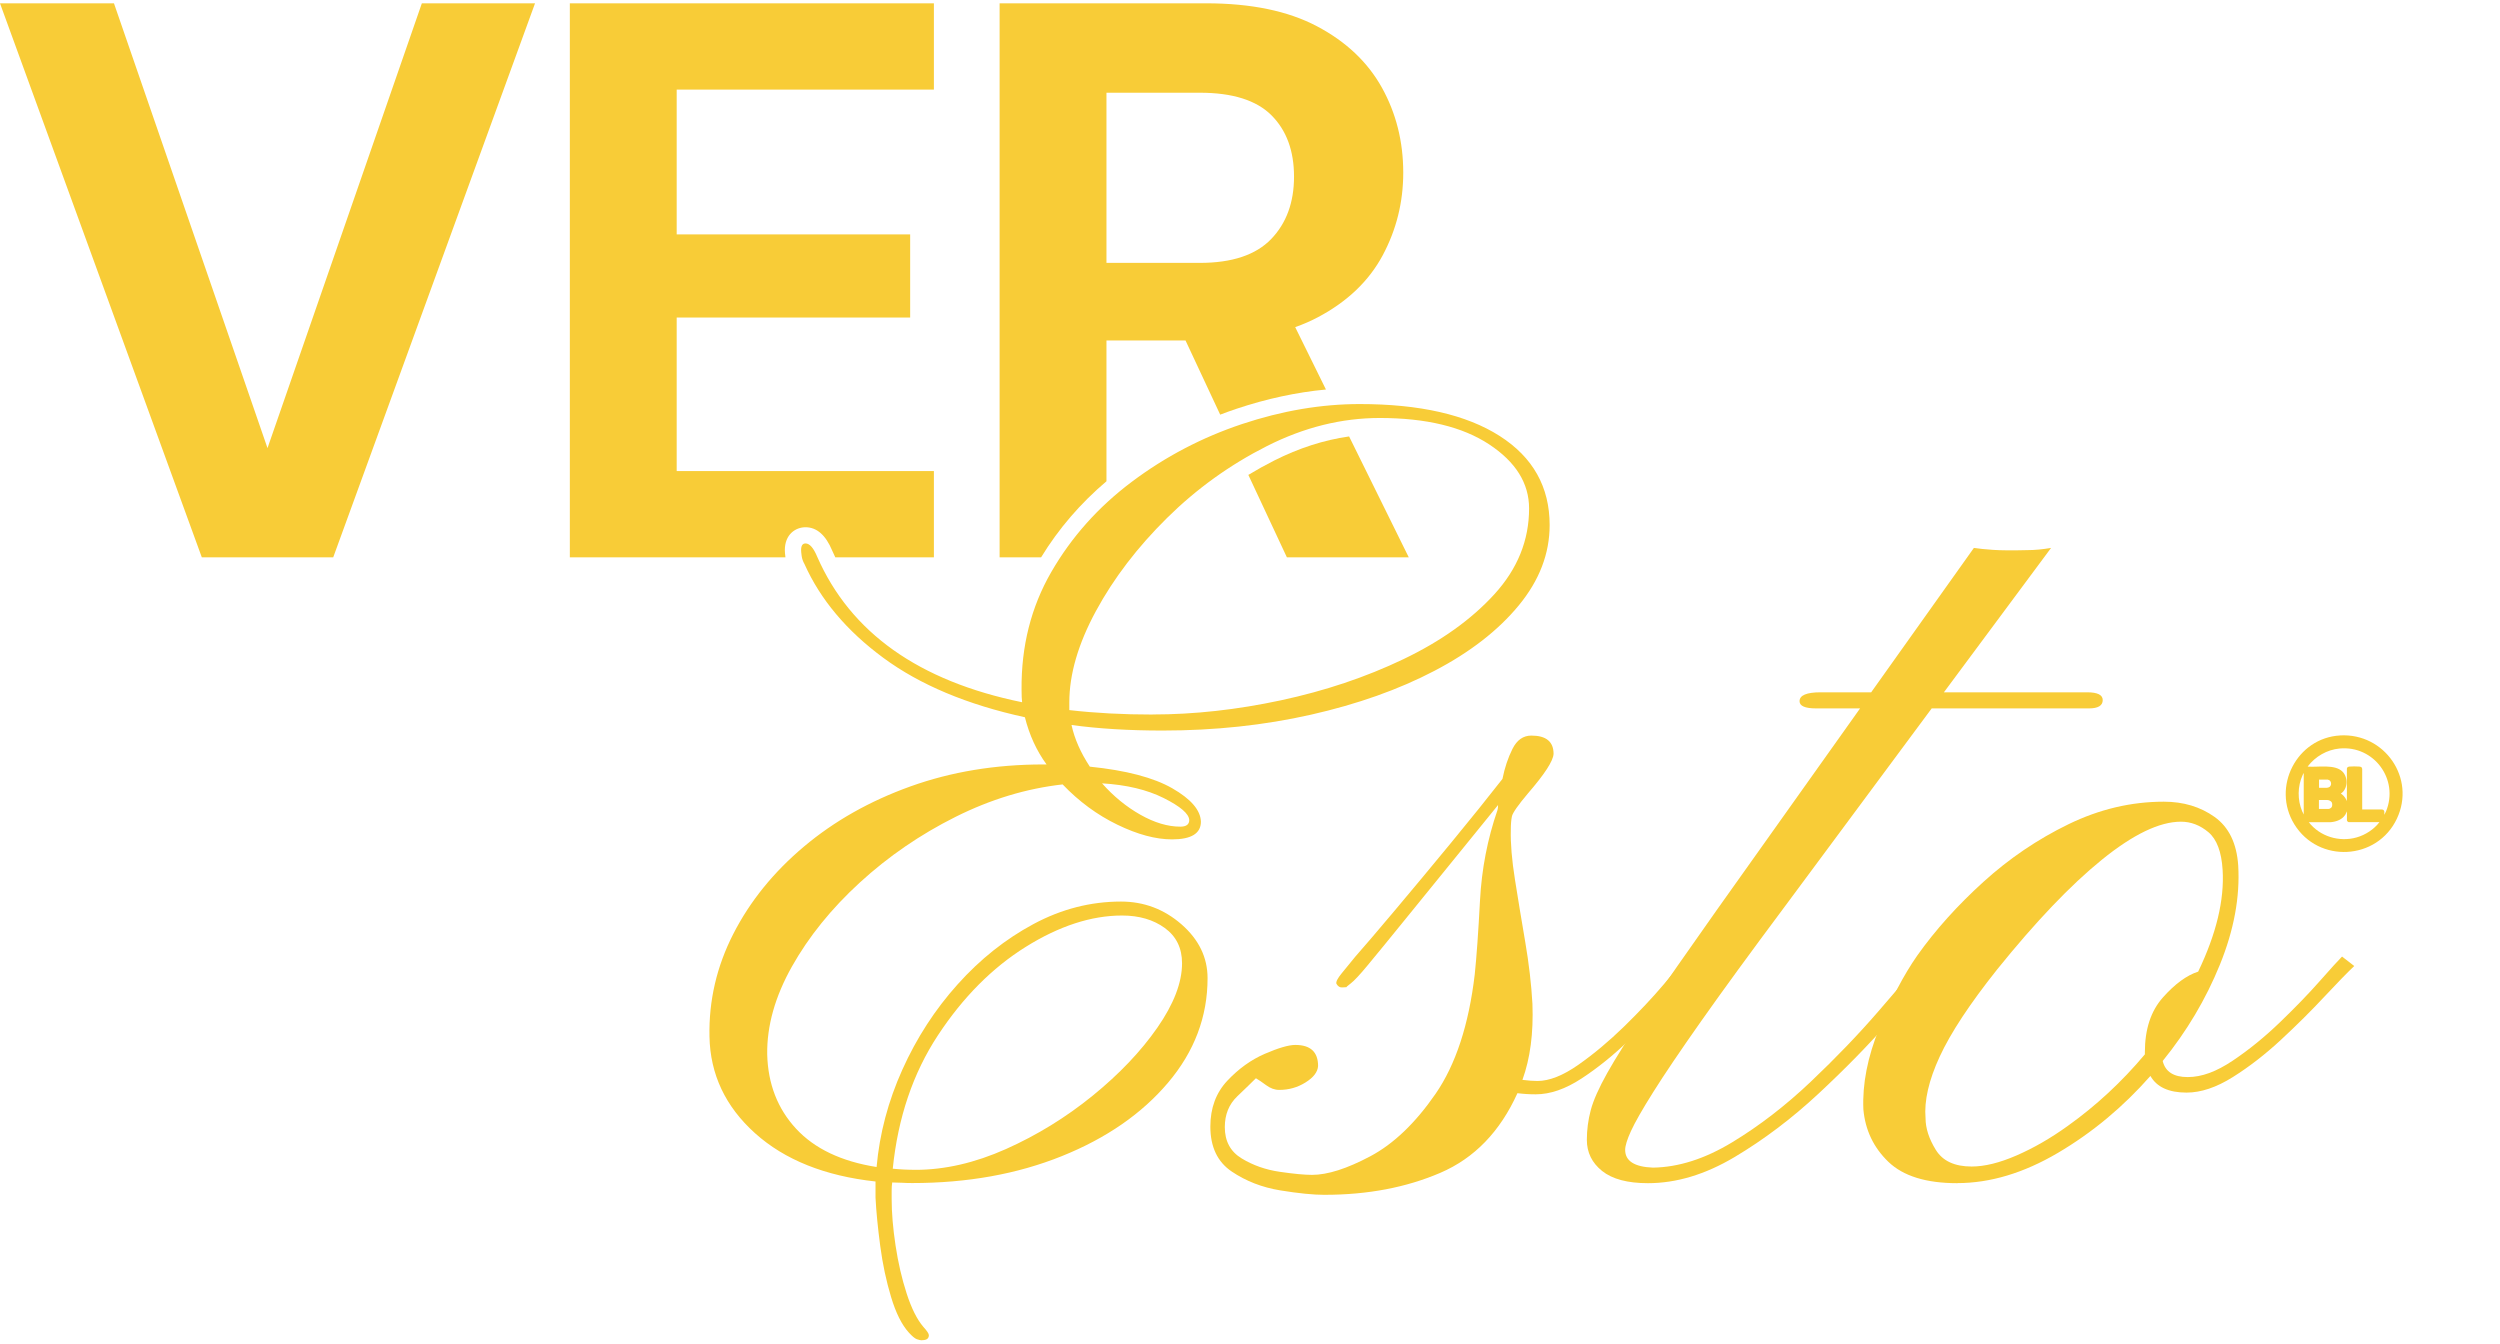 <svg width="770" height="414" viewBox="0 0 770 414" fill="none" xmlns="http://www.w3.org/2000/svg">
<path d="M129.93 1.02L82.39 138.02L35.1 1.02H0L62.16 171.66H102.63L164.79 1.02H129.93Z" fill="#F8CC37"/>
<path d="M287.64 27.59V1.02H175.51V171.66H241.92C241.79 170.69 241.73 169.99 241.73 169.44C241.73 164.59 245.03 162.39 248.1 162.39C251.56 162.39 254.32 164.8 256.31 169.57C256.62 170.28 256.94 170.97 257.27 171.66H287.64V145.08H208.42V97.79H280.33V72.2H208.42V27.59H287.64Z" fill="#F8CC37"/>
<path d="M425.62 26.98C421.23 19.099 414.56 12.8 405.63 8.09C396.69 3.37 385.31 1.02 371.5 1.02H307.88V171.66H320.66C326.01 162.89 332.76 155.04 340.79 148.23V104.86H371.26C381.94 104.86 391.16 103.5 398.92 100.76C401.43 99.87 403.79 98.84 405.99 97.669C415.01 92.879 421.63 86.54 425.86 78.659C430.08 70.779 432.2 62.289 432.2 53.179C432.2 43.599 430 34.859 425.62 26.98ZM340.79 28.559H369.55C379.62 28.559 386.98 30.88 391.61 35.51C396.24 40.139 398.56 46.44 398.56 54.4C398.56 62.359 396.2 68.779 391.49 73.659C386.77 78.529 379.46 80.969 369.55 80.969H340.79V28.559ZM398.92 100.76L396.85 96.57H361.26L365.14 104.86L375.82 127.71C377.51 127.06 379.22 126.45 380.95 125.87C390.16 122.8 399.35 120.82 408.39 119.97L398.92 100.76ZM415.52 134.42C407.78 135.52 400.06 138.01 392.48 141.83C389.76 143.21 387.09 144.69 384.49 146.27L396.36 171.66H433.9L415.52 134.42Z" fill="#F8CC37"/>
<path d="M284.02 412.82C283.56 412.82 283.02 412.7 282.4 412.48C281.77 412.25 280.95 411.57 279.92 410.43C277.75 408.04 275.93 404.39 274.45 399.48C272.97 394.58 271.85 389.33 271.11 383.74C270.37 378.15 269.88 373.19 269.66 368.86V363.9C254.04 362.19 241.67 357.23 232.54 349.02C223.42 340.81 218.74 330.89 218.52 319.26C218.29 308.2 220.74 297.65 225.87 287.62C231 277.59 238.24 268.64 247.59 260.77C256.94 252.9 267.88 246.72 280.43 242.21C292.97 237.71 306.6 235.45 321.31 235.45H322.34C319.26 231.23 317.04 226.38 315.67 220.91C297.88 217.03 283.34 210.93 272.06 202.61C260.77 194.29 252.67 184.65 247.77 173.71C247.31 172.91 247.03 172.09 246.91 171.23C246.79 170.37 246.74 169.78 246.74 169.43C246.74 168.06 247.19 167.38 248.11 167.38C249.36 167.38 250.56 168.75 251.7 171.48C261.96 194.86 283 209.79 314.81 216.29C314.7 215.49 314.64 214.18 314.64 212.36C314.53 199.02 317.57 186.96 323.79 176.19C330 165.42 338.27 156.15 348.59 148.4C358.91 140.65 370.23 134.72 382.54 130.61C394.85 126.51 406.94 124.45 418.8 124.45C437.27 124.45 451.64 127.73 461.9 134.28C472.16 140.84 477.29 149.99 477.29 161.73C477.29 170.51 474.13 178.75 467.8 186.44C461.47 194.14 452.81 200.87 441.8 206.62C430.8 212.38 418.11 216.88 403.75 220.13C389.38 223.38 374.16 225.01 358.08 225.01C347.7 225.01 338.35 224.44 330.03 223.3C330.94 227.52 332.82 231.8 335.67 236.13C346.84 237.27 355.31 239.49 361.07 242.8C366.83 246.11 369.76 249.53 369.88 253.06C369.88 256.71 366.91 258.53 360.99 258.53C355.97 258.53 350.36 257.02 344.14 254C337.92 250.98 332.31 246.85 327.29 241.6C316.11 242.86 305.11 246.19 294.28 251.61C283.45 257.03 273.64 263.75 264.86 271.79C256.08 279.83 249.1 288.47 243.91 297.7C238.72 306.94 236.18 315.94 236.3 324.72C236.53 333.84 239.49 341.48 245.19 347.64C250.89 353.8 259.16 357.73 269.99 359.44C270.9 349.18 273.55 339.17 277.94 329.42C282.33 319.67 288 310.92 294.96 303.17C301.91 295.42 309.7 289.23 318.31 284.61C326.92 279.99 335.9 277.68 345.25 277.68C352.32 277.68 358.53 280.02 363.89 284.69C369.25 289.37 371.93 294.9 371.93 301.28C371.93 313.14 367.88 323.86 359.79 333.43C351.69 343.01 340.78 350.56 327.04 356.09C313.3 361.62 297.93 364.38 280.95 364.38C279.81 364.38 278.75 364.35 277.79 364.29C276.82 364.23 275.82 364.2 274.8 364.2C274.68 365 274.63 365.82 274.63 366.68V369.33C274.63 373.55 275.03 378.31 275.83 383.61C276.63 388.91 277.77 393.84 279.25 398.4C280.73 402.96 282.44 406.38 284.38 408.66C285.52 409.91 286.09 410.77 286.09 411.23C286.09 412.26 285.41 412.77 284.04 412.77L284.02 412.82ZM281.97 360.31C290.98 360.31 300.27 358.17 309.85 353.9C319.43 349.62 328.32 344.15 336.53 337.48C344.74 330.81 351.38 323.83 356.46 316.53C361.53 309.23 364.07 302.62 364.07 296.69C364.07 292.02 362.3 288.4 358.77 285.83C355.23 283.26 350.84 281.98 345.6 281.98C336.14 281.98 326.24 285.2 315.93 291.64C305.61 298.08 296.6 307.15 288.91 318.83C281.21 330.52 276.57 344.23 274.97 359.96C276.11 360.08 277.28 360.16 278.48 360.22C279.68 360.28 280.84 360.3 281.99 360.3L281.97 360.31ZM355 220.06C367.77 220.06 380.94 218.61 394.51 215.7C408.08 212.79 420.65 208.58 432.22 203.04C443.79 197.51 453.14 190.84 460.27 183.03C467.39 175.22 470.96 166.41 470.96 156.61C470.96 148.86 466.86 142.27 458.65 136.86C450.44 131.45 439.21 128.74 424.96 128.74C413.21 128.74 401.64 131.62 390.24 137.38C378.84 143.14 368.57 150.52 359.45 159.53C350.33 168.54 343.03 178.09 337.56 188.18C332.09 198.27 329.35 207.65 329.35 216.32V218.71C333.34 219.17 337.47 219.51 341.75 219.74C346.03 219.97 350.44 220.08 355 220.08V220.06ZM363.55 254.61C365.37 254.61 366.29 253.93 366.29 252.56C366.18 250.62 363.55 248.37 358.42 245.8C353.29 243.23 346.96 241.72 339.43 241.27C342.96 245.26 346.9 248.48 351.23 250.93C355.56 253.38 359.67 254.61 363.54 254.61H363.55Z" fill="#F8CC37"/>
<path d="M408.02 368.01C404.48 368.01 399.92 367.55 394.34 366.64C388.75 365.73 383.76 363.79 379.37 360.83C374.98 357.87 372.79 353.25 372.79 346.98C372.79 341.28 374.53 336.58 378.01 332.87C381.49 329.17 385.34 326.4 389.55 324.58C393.77 322.76 396.9 321.84 398.96 321.84C403.63 321.84 405.97 324.01 405.97 328.34C405.85 330.16 404.57 331.85 402.12 333.38C399.67 334.92 396.96 335.69 394 335.69C392.63 335.69 391.29 335.21 389.98 334.24C388.67 333.27 387.61 332.56 386.82 332.1C385.57 333.36 383.65 335.21 381.09 337.66C378.52 340.11 377.24 343.28 377.24 347.15C377.24 351.49 378.98 354.71 382.46 356.81C385.94 358.92 389.84 360.29 394.18 360.92C398.51 361.55 401.82 361.86 404.1 361.86C408.89 361.86 414.87 359.95 422.06 356.13C429.24 352.31 435.94 345.9 442.16 336.89C448.37 327.88 452.39 315.63 454.22 300.12C454.79 294.65 455.33 287.07 455.84 277.37C456.35 267.68 458.15 258.39 461.23 249.49C461.34 249.15 461.4 248.63 461.4 247.95C457.07 253.31 452.39 259.07 447.38 265.22C442.36 271.38 437.55 277.31 432.93 283.01C428.31 288.71 424.35 293.56 421.04 297.55C418.76 300.29 417.11 302.06 416.08 302.85C415.05 303.65 414.6 304.05 414.71 304.05C414.6 304.05 414.17 304.08 413.43 304.13C412.69 304.19 412.09 303.82 411.63 303.02C411.4 302.45 411.94 301.37 413.25 299.77C414.56 298.18 415.96 296.46 417.44 294.64C420.06 291.68 424.11 286.94 429.58 280.44C435.05 273.94 440.84 266.99 446.94 259.57C453.04 252.16 458.31 245.6 462.76 239.9C463.44 236.48 464.47 233.4 465.84 230.66C467.21 227.92 469.15 226.56 471.66 226.56C476.22 226.56 478.5 228.44 478.5 232.2C478.38 234.37 475.76 238.41 470.63 244.34C467.55 247.99 465.9 250.36 465.67 251.44C465.44 252.53 465.33 253.92 465.33 255.63C465.22 259.73 465.64 264.84 466.61 270.94C467.58 277.04 468.63 283.43 469.77 290.1C470.91 296.77 471.65 303.13 471.99 309.17C472.33 318.18 471.31 325.99 468.91 332.6C470.73 332.83 472.27 332.94 473.53 332.94C477.18 332.94 481.37 331.29 486.1 327.98C490.83 324.67 495.53 320.74 500.21 316.18C504.88 311.62 508.96 307.29 512.44 303.18C515.92 299.07 518.23 296.23 519.37 294.63L523.13 297.54C521.19 299.59 518.34 302.76 514.58 307.03C510.82 311.31 506.54 315.75 501.75 320.37C496.96 324.99 492.09 328.92 487.13 332.17C482.17 335.42 477.47 337.05 473.02 337.05C471.99 337.05 471.02 337.02 470.11 336.96C469.2 336.9 468.28 336.82 467.37 336.7C462.01 348.56 454.09 356.74 443.6 361.24C433.11 365.74 421.25 368 408.02 368V368.01Z" fill="#F8CC37"/>
<path d="M507.56 364.42C501.29 364.42 496.59 363.17 493.45 360.66C490.32 358.15 488.75 354.96 488.75 351.08C488.75 348 489.15 344.95 489.95 341.93C490.75 338.91 492.46 335.06 495.08 330.39C497.7 325.72 501.69 319.42 507.05 311.49C512.41 303.57 519.65 293.16 528.77 280.28L572.9 218.19H559.39C555.97 218.19 554.26 217.45 554.26 215.97C554.26 214.15 556.42 213.23 560.76 213.23H576.32L607.96 168.76C609.44 168.99 611.41 169.19 613.86 169.36C616.31 169.53 619.82 169.56 624.38 169.44C626.66 169.44 629.11 169.21 631.73 168.76L598.72 213.23H642.85C646.04 213.23 647.64 214.03 647.64 215.62C647.64 217.33 646.21 218.19 643.36 218.19H594.96L549.81 279.08C539.09 293.45 530.48 305.25 523.98 314.48C517.48 323.71 512.55 331.01 509.19 336.37C505.82 341.73 503.55 345.72 502.35 348.34C501.15 350.96 500.55 352.9 500.55 354.16C500.55 357.58 503.4 359.41 509.1 359.63C516.97 359.52 525.09 356.92 533.47 351.85C541.85 346.78 549.92 340.56 557.67 333.21C565.42 325.86 572.38 318.62 578.54 311.49C584.7 304.37 589.49 298.75 592.91 294.64L596.67 297.55C593.36 301.43 588.52 307.02 582.13 314.31C575.74 321.61 568.42 329.1 560.15 336.8C551.88 344.5 543.24 351.03 534.24 356.38C525.23 361.74 516.34 364.42 507.56 364.42Z" fill="#F8CC37"/>
<path d="M602.83 364.42C593.25 364.42 586.18 362.23 581.62 357.84C577.06 353.45 574.49 348.06 573.92 341.68C573.58 333.93 575.2 325.6 578.8 316.71C582.39 307.82 586.3 300.35 590.52 294.3C596.1 286.43 602.89 278.88 610.87 271.64C618.85 264.4 627.6 258.47 637.12 253.85C646.64 249.23 656.42 246.92 666.45 246.92C672.49 246.92 677.71 248.49 682.1 251.62C686.49 254.76 688.91 259.74 689.37 266.58C689.94 276.27 688.06 286.45 683.73 297.11C679.4 307.77 673.52 317.66 666.11 326.78C666.91 330.09 669.47 331.74 673.81 331.74C678.15 331.74 682.64 330.06 687.66 326.7C692.68 323.34 697.55 319.37 702.28 314.81C707.01 310.25 711.09 306.03 714.51 302.15C717.93 298.27 720.21 295.77 721.35 294.62L725.11 297.53C722.94 299.58 719.86 302.75 715.87 307.02C711.88 311.3 707.46 315.69 702.61 320.19C697.76 324.7 692.8 328.54 687.73 331.73C682.66 334.92 677.9 336.52 673.45 336.52C667.98 336.52 664.27 334.81 662.33 331.39C653.89 340.97 644.4 348.86 633.85 355.08C623.3 361.3 612.95 364.4 602.81 364.4L602.83 364.42ZM607.27 359.29C611.26 359.29 615.88 358.15 621.12 355.87C626.36 353.59 631.61 350.57 636.85 346.8C645.63 340.53 653.55 333.18 660.62 324.74V324.06C660.62 316.99 662.47 311.38 666.18 307.21C669.88 303.05 673.51 300.4 677.04 299.26C682.62 287.63 685.13 277.2 684.57 267.96C684.23 262.37 682.77 258.5 680.21 256.33C677.64 254.17 674.82 253.08 671.74 253.08C665.13 253.08 657 256.99 647.37 264.8C637.73 272.61 626.99 283.87 615.13 298.58C606.69 309.18 600.79 318.14 597.43 325.43C594.06 332.73 592.61 339.06 593.07 344.41C593.07 347.49 594.12 350.74 596.23 354.16C598.34 357.58 602.02 359.29 607.26 359.29H607.27Z" fill="#F8CC37"/>
<path d="M720.777 226.509C734.441 225.758 744.132 239.653 738.242 252.151C732.166 265.019 714.112 266 706.65 253.872C699.604 242.425 707.39 227.248 720.777 226.52V226.509ZM722.844 246.745V236.719C722.844 236.373 723.249 236.142 723.561 236.107C724.3 236.026 725.952 236.038 726.714 236.107C726.968 236.13 727.303 236.2 727.43 236.442C727.453 236.488 727.557 236.8 727.557 236.812V249.31H733.702C733.76 249.31 734.026 249.425 734.095 249.471C734.199 249.552 734.372 249.806 734.372 249.933V250.961L734.892 249.91C738.946 240.081 731.207 229.558 720.592 230.54C716.723 230.898 713.13 232.989 710.786 236.049C710.763 236.153 710.832 236.107 710.901 236.119C714.008 236.35 719.091 235.299 721.482 237.655C723.26 239.422 723.179 243.015 720.985 244.412C721.678 244.863 722.198 245.463 722.59 246.191L722.856 246.769L722.844 246.745ZM709.55 250.857V238.059L709.226 238.672C707.632 242.183 707.575 246.341 709.076 249.899L709.55 250.857ZM714.251 242.633H716.7C716.931 242.633 717.323 242.506 717.52 242.356C718.166 241.871 718.12 240.681 717.393 240.289C717.312 240.242 716.988 240.115 716.931 240.115H714.262V242.633H714.251ZM714.251 249.16H717.196C717.485 249.16 718.016 248.836 718.167 248.582C718.386 248.235 718.386 247.404 718.143 247.057C717.889 246.699 717.3 246.41 716.861 246.41H714.228V249.148L714.251 249.16ZM732.859 253.225H723.422C723.203 253.225 722.856 252.879 722.856 252.659V249.899L722.394 250.869C721.412 252.44 719.633 253.075 717.855 253.237H711.109C714.528 257.626 720.465 259.451 725.836 257.926C728.562 257.153 731.138 255.466 732.859 253.237V253.225Z" fill="#F8CC37"/>
</svg>
